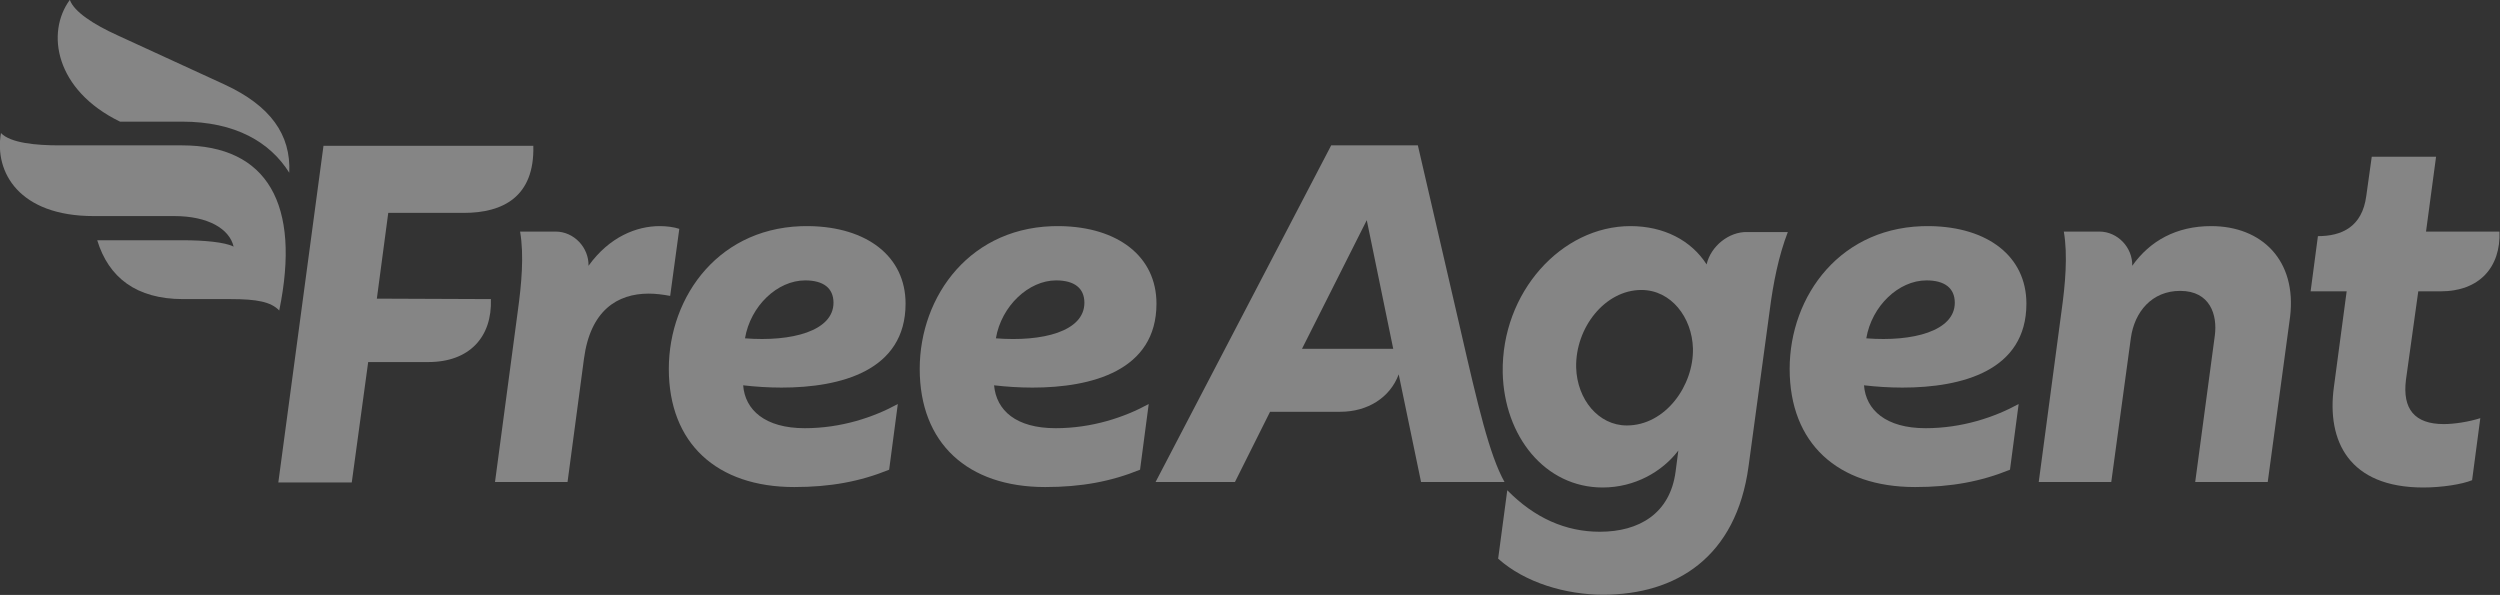 <?xml version="1.0" encoding="UTF-8" standalone="no"?>
<!-- Generator: Adobe Illustrator 18.1.0, SVG Export Plug-In . SVG Version: 6.00 Build 0)  -->

<svg
   version="1.1"
   id="Layer_1"
   x="0px"
   y="0px"
   viewBox="0 183.4 149.063 35.474"
   enable-background="new 0 183.4 960 193.2"
   xml:space="preserve"
   sodipodi:docname="freeagent.svg"
   width="149.063"
   height="35.474"
   inkscape:version="1.1.2 (0a00cf5339, 2022-02-04)"
   xmlns:inkscape="http://www.inkscape.org/namespaces/inkscape"
   xmlns:sodipodi="http://sodipodi.sourceforge.net/DTD/sodipodi-0.dtd"
   xmlns="http://www.w3.org/2000/svg"
   xmlns:svg="http://www.w3.org/2000/svg"><rect x="0" y="183.4" width="149.063" height="35.474" fill="#333333" stroke="none"/><defs
   id="defs29" /><sodipodi:namedview
   id="namedview27"
   pagecolor="#ffffff"
   bordercolor="#999999"
   borderopacity="1"
   inkscape:pageshadow="0"
   inkscape:pageopacity="0"
   inkscape:pagecheckerboard="0"
   showgrid="false"
   fit-margin-top="0"
   fit-margin-left="0"
   fit-margin-right="0"
   fit-margin-bottom="0"
   inkscape:zoom="2.5520834"
   inkscape:cx="63.869386"
   inkscape:cy="30.563265"
   inkscape:window-width="1920"
   inkscape:window-height="1011"
   inkscape:window-x="0"
   inkscape:window-y="0"
   inkscape:window-maximized="1"
   inkscape:current-layer="Layer_1" />

<g
   id="g64-1-1"
   transform="matrix(0.272,0,0,0.272,-52.874,113.024)"
   style="fill:#ffffff;fill-opacity:0.4"><path
     class="st3"
     d="m 568.5,316.7 c -3.4,-5.3 -9.4,-8.4 -16.7,-8.4 -15.1,0 -28.3,14.5 -28,32.1 0.3,14 9.3,25.2 21.9,25.2 7.1,0 13.1,-3.5 16.6,-8.1 l -0.6,4.6 c -1.2,9.2 -8,13.2 -16.6,13.2 -7.5,0 -14.3,-3 -20.3,-9.1 l -2,15 c 5.9,5.3 14.9,7.9 23,7.9 15.9,0 29.2,-8.1 31.9,-28.2 l 4.6,-33.9 c 0.8,-6.3 2,-12.2 4,-17.4 h -8.9 c -4,-0.1 -8,3.1 -8.9,7.1 z M 551,352 c -6.2,0 -10.9,-5.7 -11.1,-12.7 -0.2,-8.7 6.3,-17 14.3,-17 6.5,0 11.1,6 11.3,12.8 0.2,8.1 -6,16.9 -14.5,16.9 z"
     id="path42-8-0"
     style="fill:#ffffff;fill-opacity:0.4" /><path
     class="st3"
     d="m 392.9,325.3 c 0,-10.4 -8.5,-16.8 -21.1,-17 -19.6,-0.3 -30.8,15.3 -30.8,31.3 0,16.3 10.5,25.9 27.5,25.9 7.9,0 14.4,-1.2 20.8,-3.8 l 1.9,-14.4 c -5.3,2.9 -12.4,5.3 -20.4,5.3 -8.7,0 -13.1,-4 -13.5,-9.4 2.6,0.3 5.5,0.5 8.4,0.5 13,0 27.2,-3.7 27.2,-18.4 z m -35.2,7.6 c 1.2,-7.1 7.1,-12.7 13.2,-12.7 4,0 6.2,1.7 6.2,4.9 0,6.2 -9.2,8.6 -19.4,7.8 z"
     id="path44-7-6"
     style="fill:#ffffff;fill-opacity:0.4" /><path
     class="st3"
     d="m 412.3,343.2 c 2.6,0.3 5.5,0.5 8.4,0.5 13,0 27.2,-3.7 27.2,-18.4 0,-10.4 -8.5,-16.8 -21.1,-17 -19.6,-0.3 -30.8,15.3 -30.8,31.3 0,16.3 10.5,25.9 27.5,25.9 7.9,0 14.4,-1.2 20.8,-3.8 l 1.9,-14.4 c -5.3,2.9 -12.4,5.3 -20.4,5.3 -8.7,0 -13,-3.9 -13.5,-9.4 z m 13.6,-23 c 4,0 6.2,1.7 6.2,4.9 0,6.3 -9.2,8.6 -19.4,7.8 1.2,-7.1 7.2,-12.7 13.2,-12.7 z"
     id="path46-9-3"
     style="fill:#ffffff;fill-opacity:0.4" /><path
     class="st3"
     d="m 638.6,325.3 c 0,-10.4 -8.5,-16.8 -21.1,-17 -19.6,-0.3 -30.8,15.3 -30.8,31.3 0,16.3 10.5,25.9 27.5,25.9 7.9,0 14.4,-1.2 20.8,-3.8 l 1.9,-14.4 c -5.3,2.9 -12.4,5.3 -20.4,5.3 -8.7,0 -13.1,-4 -13.5,-9.4 2.6,0.3 5.5,0.5 8.4,0.5 13.1,0 27.2,-3.7 27.2,-18.4 z m -35.1,7.6 c 1.2,-7.1 7.1,-12.7 13.2,-12.7 4,0 6.2,1.7 6.2,4.9 0,6.2 -9.2,8.6 -19.4,7.8 z"
     id="path48-2-2"
     style="fill:#ffffff;fill-opacity:0.4" /><path
     class="st3"
     d="m 679.1,308.3 c -7.6,0 -13.4,3.2 -17.3,8.7 0.1,-4 -3.2,-7.5 -7.2,-7.5 h -7.8 c 0.9,5.2 0.3,11.7 -0.5,17.4 l -5,37.5 h 15.9 l 4.3,-31.6 c 0.8,-5.7 4.6,-10.3 10.8,-10.3 6.6,0 8.2,5.3 7.6,9.8 l -4.3,32.1 h 15.9 l 4.9,-36.2 c 1.5,-12.4 -6.2,-19.9 -17.3,-19.9 z"
     id="path50-0-0"
     style="fill:#ffffff;fill-opacity:0.4" /><path
     class="st3"
     d="m 724.5,322.6 h 4.9 c 8.5,0 13.2,-5.3 12.9,-13.1 h -16.1 l 2.2,-16.4 h -14.1 l -1.2,8.6 c -0.9,6.8 -5.4,8.8 -10.6,8.8 l -1.6,12.1 h 7.9 l -2.8,21 c -1.6,11.8 3.3,22 19.6,22 4.1,0 8.5,-0.7 10.7,-1.6 l 1.8,-13.6 c -2.5,0.8 -5.7,1.3 -8,1.3 -6.4,0 -9.1,-3.3 -8.3,-9.7 z"
     id="path52-2-6"
     style="fill:#ffffff;fill-opacity:0.4" /><path
     class="st3"
     d="m 277,324.2 2.5,-18.8 h 16.6 c 8.5,0 15.5,-3.5 15.2,-14.7 h -46 l -9.9,73.8 h 16.1 l 3.6,-26.4 h 13.2 c 9,0 14,-5.5 13.7,-13.8 z"
     id="path54-3-1"
     style="fill:#ffffff;fill-opacity:0.4" /><path
     class="st3"
     d="m 343.3,308.9 c -1.2,-0.4 -2.8,-0.6 -4.3,-0.6 -5,0 -11,2.3 -15.6,8.7 0.1,-4 -3.2,-7.5 -7.2,-7.5 h -7.8 c 0.9,5.2 0.3,11.6 -0.5,17.4 l -5,37.5 h 15.9 l 3.6,-27 c 1.4,-10.6 7.3,-14.3 14.2,-14.3 1.5,0 3.1,0.2 4.7,0.5 z"
     id="path56-7-5"
     style="fill:#ffffff;fill-opacity:0.4" /><path
     class="st3"
     d="m 514.5,330.8 -9.3,-40.2 h -19 l -38.5,73.8 h 17.4 l 7.7,-15.4 h 15.4 c 6,0 10.9,-3.1 12.8,-8.2 l 4.9,23.6 h 18.3 c -3.3,-5.9 -5.8,-16.6 -9.7,-33.6 z m -34.7,4.4 14.2,-28.2 5.8,28.2 z"
     id="path58-5-5"
     style="fill:#ffffff;fill-opacity:0.4" /><path
     class="st3"
     d="m 220.7,285.4 h 13.6 c 11.7,0 19.3,4.5 23.5,11.2 0.4,-8.4 -4.2,-14.7 -14.1,-19.3 l -23.5,-10.8 c -5.3,-2.4 -9.6,-5.2 -10.5,-7.8 -5.3,7.2 -3.2,19.8 11,26.7 z"
     id="path60-9-4"
     style="fill:#ffffff;fill-opacity:0.4" /><path
     class="st3"
     d="m 234.3,290.6 h -26.9 c -5.1,0 -10.7,-0.5 -12.8,-2.7 -1.5,8.6 4,18.2 20.3,18.2 h 17.7 c 7.4,0 12.1,2.8 13,6.7 -1.9,-1 -6.6,-1.4 -11.1,-1.4 h -18.8 c 2.5,8.2 8.6,12.9 18.8,12.9 H 245 c 5.7,0 8.8,0.6 10.6,2.5 4.8,-23.3 -2.6,-36.2 -21.3,-36.2 z"
     id="path62-2-7"
     style="fill:#ffffff;fill-opacity:0.4" /></g></svg>
